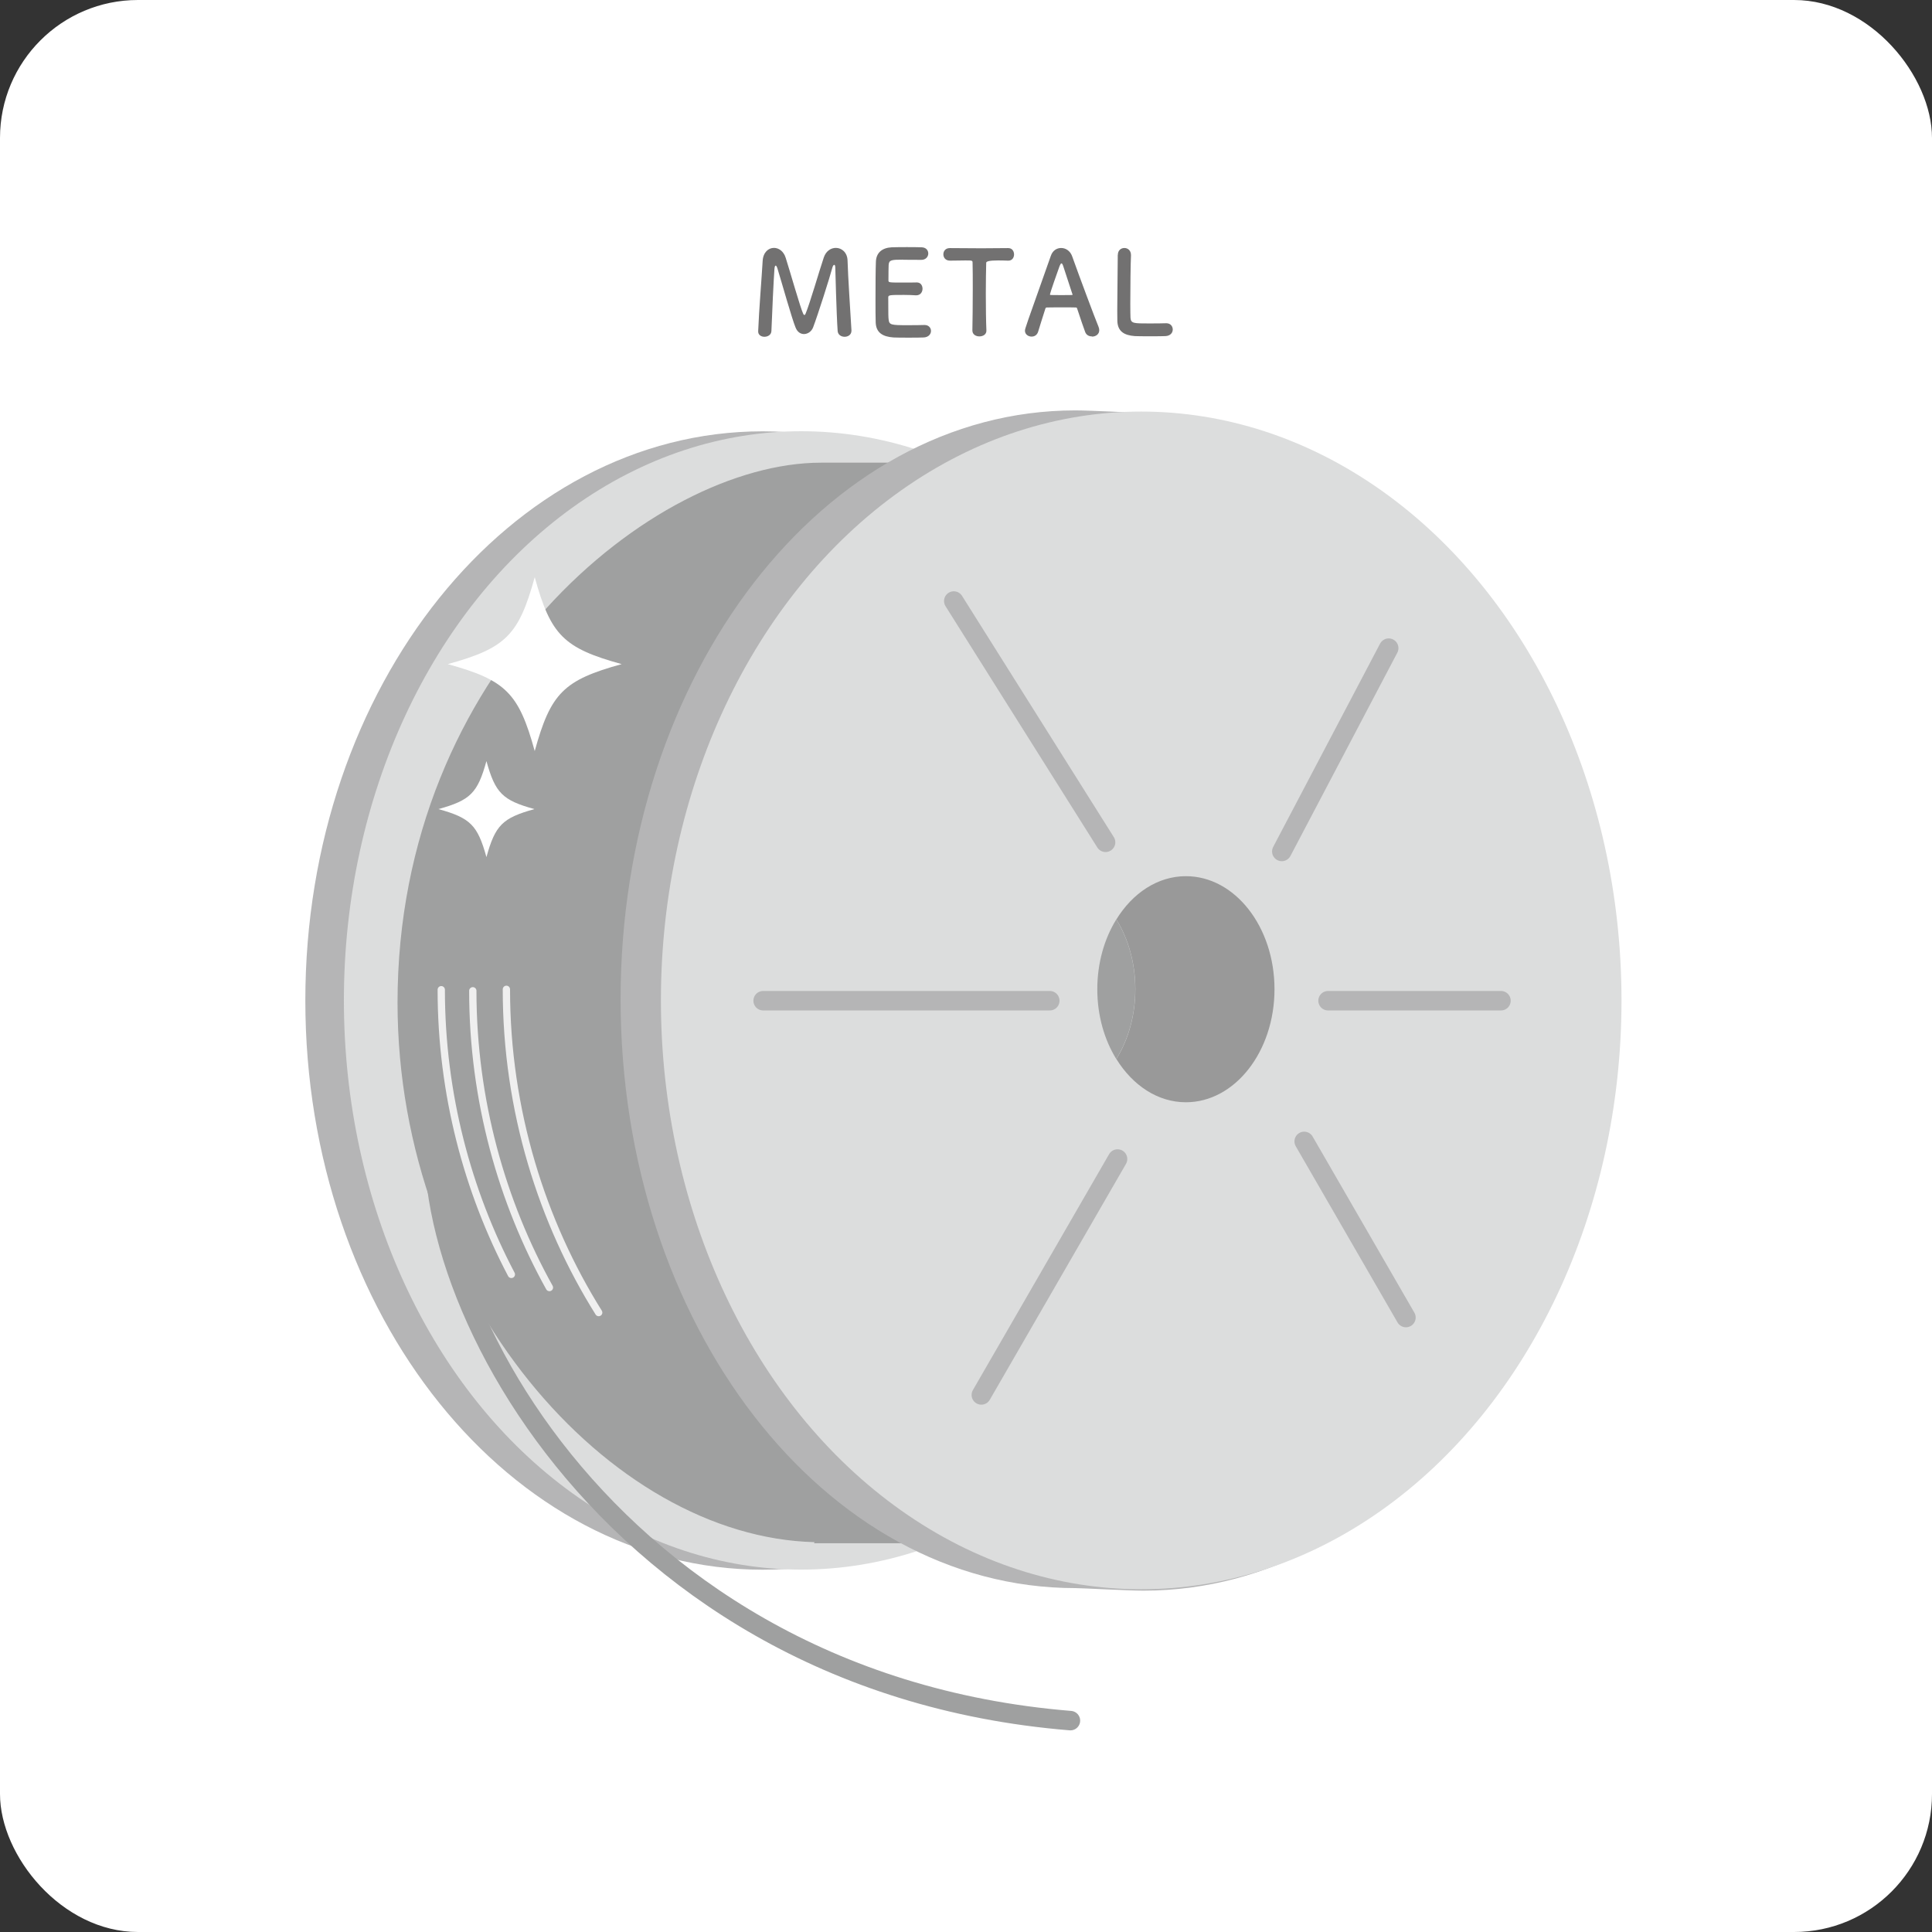 <?xml version="1.0" encoding="UTF-8"?>
<svg id="_レイヤー_2" data-name="レイヤー 2" xmlns="http://www.w3.org/2000/svg" viewBox="0 0 198.43 198.43">
  <rect x="0" y="0" width="198.43" height="198.43" fill="#333333" stroke="none"/>
  <defs>
    <style>
      .cls-1 {
        fill: #fff;
      }

      .cls-2 {
        fill: #999;
      }

      .cls-3 {
        fill: #9fa0a0;
      }

      .cls-4 {
        fill: #b5b5b6;
      }

      .cls-5 {
        fill: #dcdddd;
      }

      .cls-6 {
        fill: #727171;
      }

      .cls-7 {
        stroke: #b5b5b6;
      }

      .cls-7, .cls-8 {
        stroke-width: 2px;
      }

      .cls-7, .cls-8, .cls-9 {
        fill: none;
        stroke-linecap: round;
        stroke-miterlimit: 10;
      }

      .cls-8 {
        stroke: #9fa0a0;
      }

      .cls-9 {
        stroke: #efefef;
        stroke-width: .75px;
      }
    </style>
  </defs>
  <g id="_レイヤー_1-2" data-name="レイヤー 1">
    <g>
      <rect class="cls-1" width="198.43" height="198.43" rx="14.17" ry="14.17"/>
      <g>
        <path class="cls-6" d="m77.87,34.01c.08-2.1.36-5.47.46-7.21.05-.89.6-1.34,1.16-1.34.49,0,1,.34,1.21,1.03.46,1.44,1.51,5.16,1.8,5.75.04.07.07.11.12.11.04,0,.08-.04.11-.11.46-1.1,1.42-4.44,1.88-5.8.23-.67.74-.98,1.24-.98.6,0,1.18.47,1.2,1.31.04,1.55.3,5.45.4,7.15v.05c0,.41-.35.62-.7.62s-.7-.2-.72-.62c-.12-1.71-.24-6.48-.24-6.48,0-.2-.05-.29-.11-.29s-.14.11-.18.25c-.26,1-1.5,4.89-1.99,6.18-.16.41-.54.68-.94.68-.33,0-.67-.19-.86-.67-.38-.91-1.44-4.71-1.88-6.13-.05-.14-.11-.23-.16-.23-.06,0-.11.1-.13.35-.08,1.05-.25,4.7-.31,6.36-.01.4-.37.6-.72.6-.32,0-.64-.18-.64-.54v-.02Z"/>
        <path class="cls-6" d="m92.76,26.67c-1.2,0-1.45.02-1.49.54-.02.29-.01.88-.02,1.57,0,.24.01.24,1.49.24.55,0,1.13,0,1.34-.01.67-.04.67.6.67.64,0,.35-.22.68-.64.68h-.06c-.3-.02-.75-.04-1.21-.04-1.49,0-1.61.01-1.61.26,0,1.79.01,2.06.04,2.27.06.55.25.58,1.94.58.71,0,1.47-.01,1.7-.02h.06c.42,0,.65.3.65.61s-.24.65-.76.67c-.16.01-.85.02-1.55.02s-1.38-.01-1.54-.02c-1.1-.08-1.79-.48-1.83-1.54-.02-.5-.02-1.39-.02-2.36,0-1.46.01-3.09.04-3.85.02-.96.65-1.46,1.62-1.51.22-.01.9-.02,1.57-.02s1.34.01,1.52.02c.46.02.67.32.67.64s-.25.65-.71.65c0,0-1.07-.01-1.88-.01Z"/>
        <path class="cls-6" d="m99.87,33.94c.02-.94.04-2.67.04-4.26,0-1.06,0-2.05-.02-2.69,0-.24-.04-.24-.74-.24-.46,0-1.02.02-1.58.02-.46,0-.68-.32-.68-.65s.22-.64.66-.64h.02c.72.01,1.99.02,3.24.02,1.02,0,2.04-.01,2.72-.02.47-.01.62.38.62.65,0,.32-.19.64-.58.64h-.05c-.41-.02-.76-.02-1.04-.02q-1.19,0-1.19.24c-.02.82-.04,1.98-.04,3.15,0,1.44.02,2.9.06,3.79.02.42-.35.62-.72.62s-.72-.2-.72-.61h0Z"/>
        <path class="cls-6" d="m112.14,34.55c-.28,0-.56-.13-.68-.44-.14-.35-.46-1.31-.83-2.42-.02-.07-.06-.11-.13-.11-.19-.01-.68-.01-1.22-.01-.72,0-1.52,0-1.77.01-.06,0-.12.04-.14.11-.3.95-.58,1.81-.75,2.39-.11.34-.38.49-.67.49-.34,0-.68-.23-.68-.6,0-.22.04-.31,2.66-7.7.19-.55.62-.8,1.06-.8.46,0,.92.29,1.12.83.77,2.16,2.33,6.33,2.72,7.27.05.12.07.24.07.35,0,.41-.36.65-.73.65Zm-2-4.35c-.37-1.13-.73-2.22-.92-2.81-.07-.22-.13-.34-.2-.34-.06,0-.13.11-.22.35-.18.48-.96,2.72-.96,2.83,0,.05.02.07.1.07.24,0,.68.01,1.1.01s.85-.01,1.02-.01c.07,0,.1-.01.1-.05,0-.01,0-.04-.01-.06Z"/>
        <path class="cls-6" d="m114.81,26.18c0-.47.33-.71.67-.71s.68.24.68.73v.05c-.04.77-.07,3.3-.07,4.96,0,.68.01,1.22.02,1.43.05.58.31.58,1.94.58.7,0,1.46-.01,1.69-.02h.06c.41,0,.65.31.65.64s-.24.66-.76.68c-.16.01-.86.02-1.57.02s-1.4-.01-1.56-.02c-1.1-.08-1.76-.48-1.8-1.54-.01-.25-.01-.63-.01-1.08,0-1.64.05-4.27.05-5.46v-.25h0Z"/>
      </g>
      <g>
        <g>
          <path class="cls-4" d="m78.33,52.3c21.49,0,38.97,22.64,38.97,50.46s-17.48,50.46-38.97,50.46-38.97-22.64-38.97-50.46,17.48-50.46,38.97-50.46m0-8c-25.94,0-46.97,26.17-46.97,58.46s21.03,58.46,46.97,58.46,46.97-26.17,46.97-58.46-21.03-58.46-46.97-58.46h0Z"/>
          <ellipse class="cls-5" cx="82.29" cy="102.75" rx="46.97" ry="58.46"/>
        </g>
        <path class="cls-3" d="m118.99,158.48l-.02-.13c6.53-.36,12.64-3.04,17.95-7.47l-19.38-2.04v-.06s-24.89-3.26-24.89-3.26c-8.49-10.17-13.9-25.46-13.9-42.55,0-15.6,4.5-29.7,11.74-39.78,6.97-9.7,16.48-15.67,26.96-15.67h-33.11c-17.28,0-43.51,21.43-43.51,55.45,0,30.3,21.78,54.91,42.84,55.42l-.07.11h35.39Z"/>
        <path class="cls-4" d="m117.46,163.37c25.79,0,46.7-27.08,46.7-60.48s-20.91-60.48-46.7-60.48c-.71,0-5.37-.26-7.02-.26-25.79,0-46.7,27.08-46.7,60.48s20.91,60.48,46.7,60.48c.71,0,5.37.26,7.02.26Z"/>
        <ellipse class="cls-5" cx="117.21" cy="102.75" rx="49.33" ry="60.48"/>
        <g>
          <path class="cls-2" d="m121.8,89.99c-2.9,0-5.48,1.74-7.14,4.44,1.22,1.98,1.95,4.46,1.95,7.17s-.73,5.2-1.95,7.17c1.67,2.7,4.24,4.44,7.14,4.44,5.02,0,9.1-5.2,9.1-11.61s-4.07-11.61-9.1-11.61Z"/>
          <path class="cls-3" d="m114.65,94.43c-1.22,1.98-1.95,4.46-1.95,7.17s.73,5.2,1.95,7.17c1.22-1.98,1.95-4.46,1.95-7.17s-.73-5.2-1.95-7.17Z"/>
        </g>
        <line class="cls-7" x1="78.38" y1="102.78" x2="107.82" y2="102.78"/>
        <line class="cls-7" x1="100.79" y1="143.27" x2="114.78" y2="119.04"/>
        <line class="cls-7" x1="131.65" y1="87.45" x2="142.63" y2="66.57"/>
        <line class="cls-7" x1="144.4" y1="135.32" x2="133.95" y2="117.23"/>
        <line class="cls-7" x1="113.55" y1="86.51" x2="97.96" y2="61.73"/>
        <line class="cls-7" x1="136.4" y1="102.78" x2="154.16" y2="102.78"/>
        <path class="cls-8" d="m45.59,111.21c-6.02,16.65,14.64,61.46,64.35,65.51"/>
        <path class="cls-1" d="m54.92,77.14c-1.64-5.96-2.98-7.29-8.93-8.93,5.96-1.64,7.29-2.98,8.93-8.93,1.64,5.96,2.98,7.29,8.93,8.93-5.96,1.64-7.29,2.98-8.93,8.93Z"/>
        <path class="cls-1" d="m49.96,88.03c-.91-3.28-1.64-4.02-4.93-4.93,3.28-.91,4.02-1.64,4.93-4.93.91,3.28,1.64,4.02,4.93,4.93-3.28.91-4.02,1.64-4.93,4.93Z"/>
        <path class="cls-9" d="m45.32,101.65c0,10.73,2.73,20.75,7.2,29.24"/>
        <path class="cls-9" d="m48.56,101.76c0,11.26,3.01,21.74,7.87,30.48"/>
        <path class="cls-9" d="m52.01,101.61c0,12.46,3.68,23.95,9.48,33.2"/>
      </g>
    </g>
  </g>
</svg>